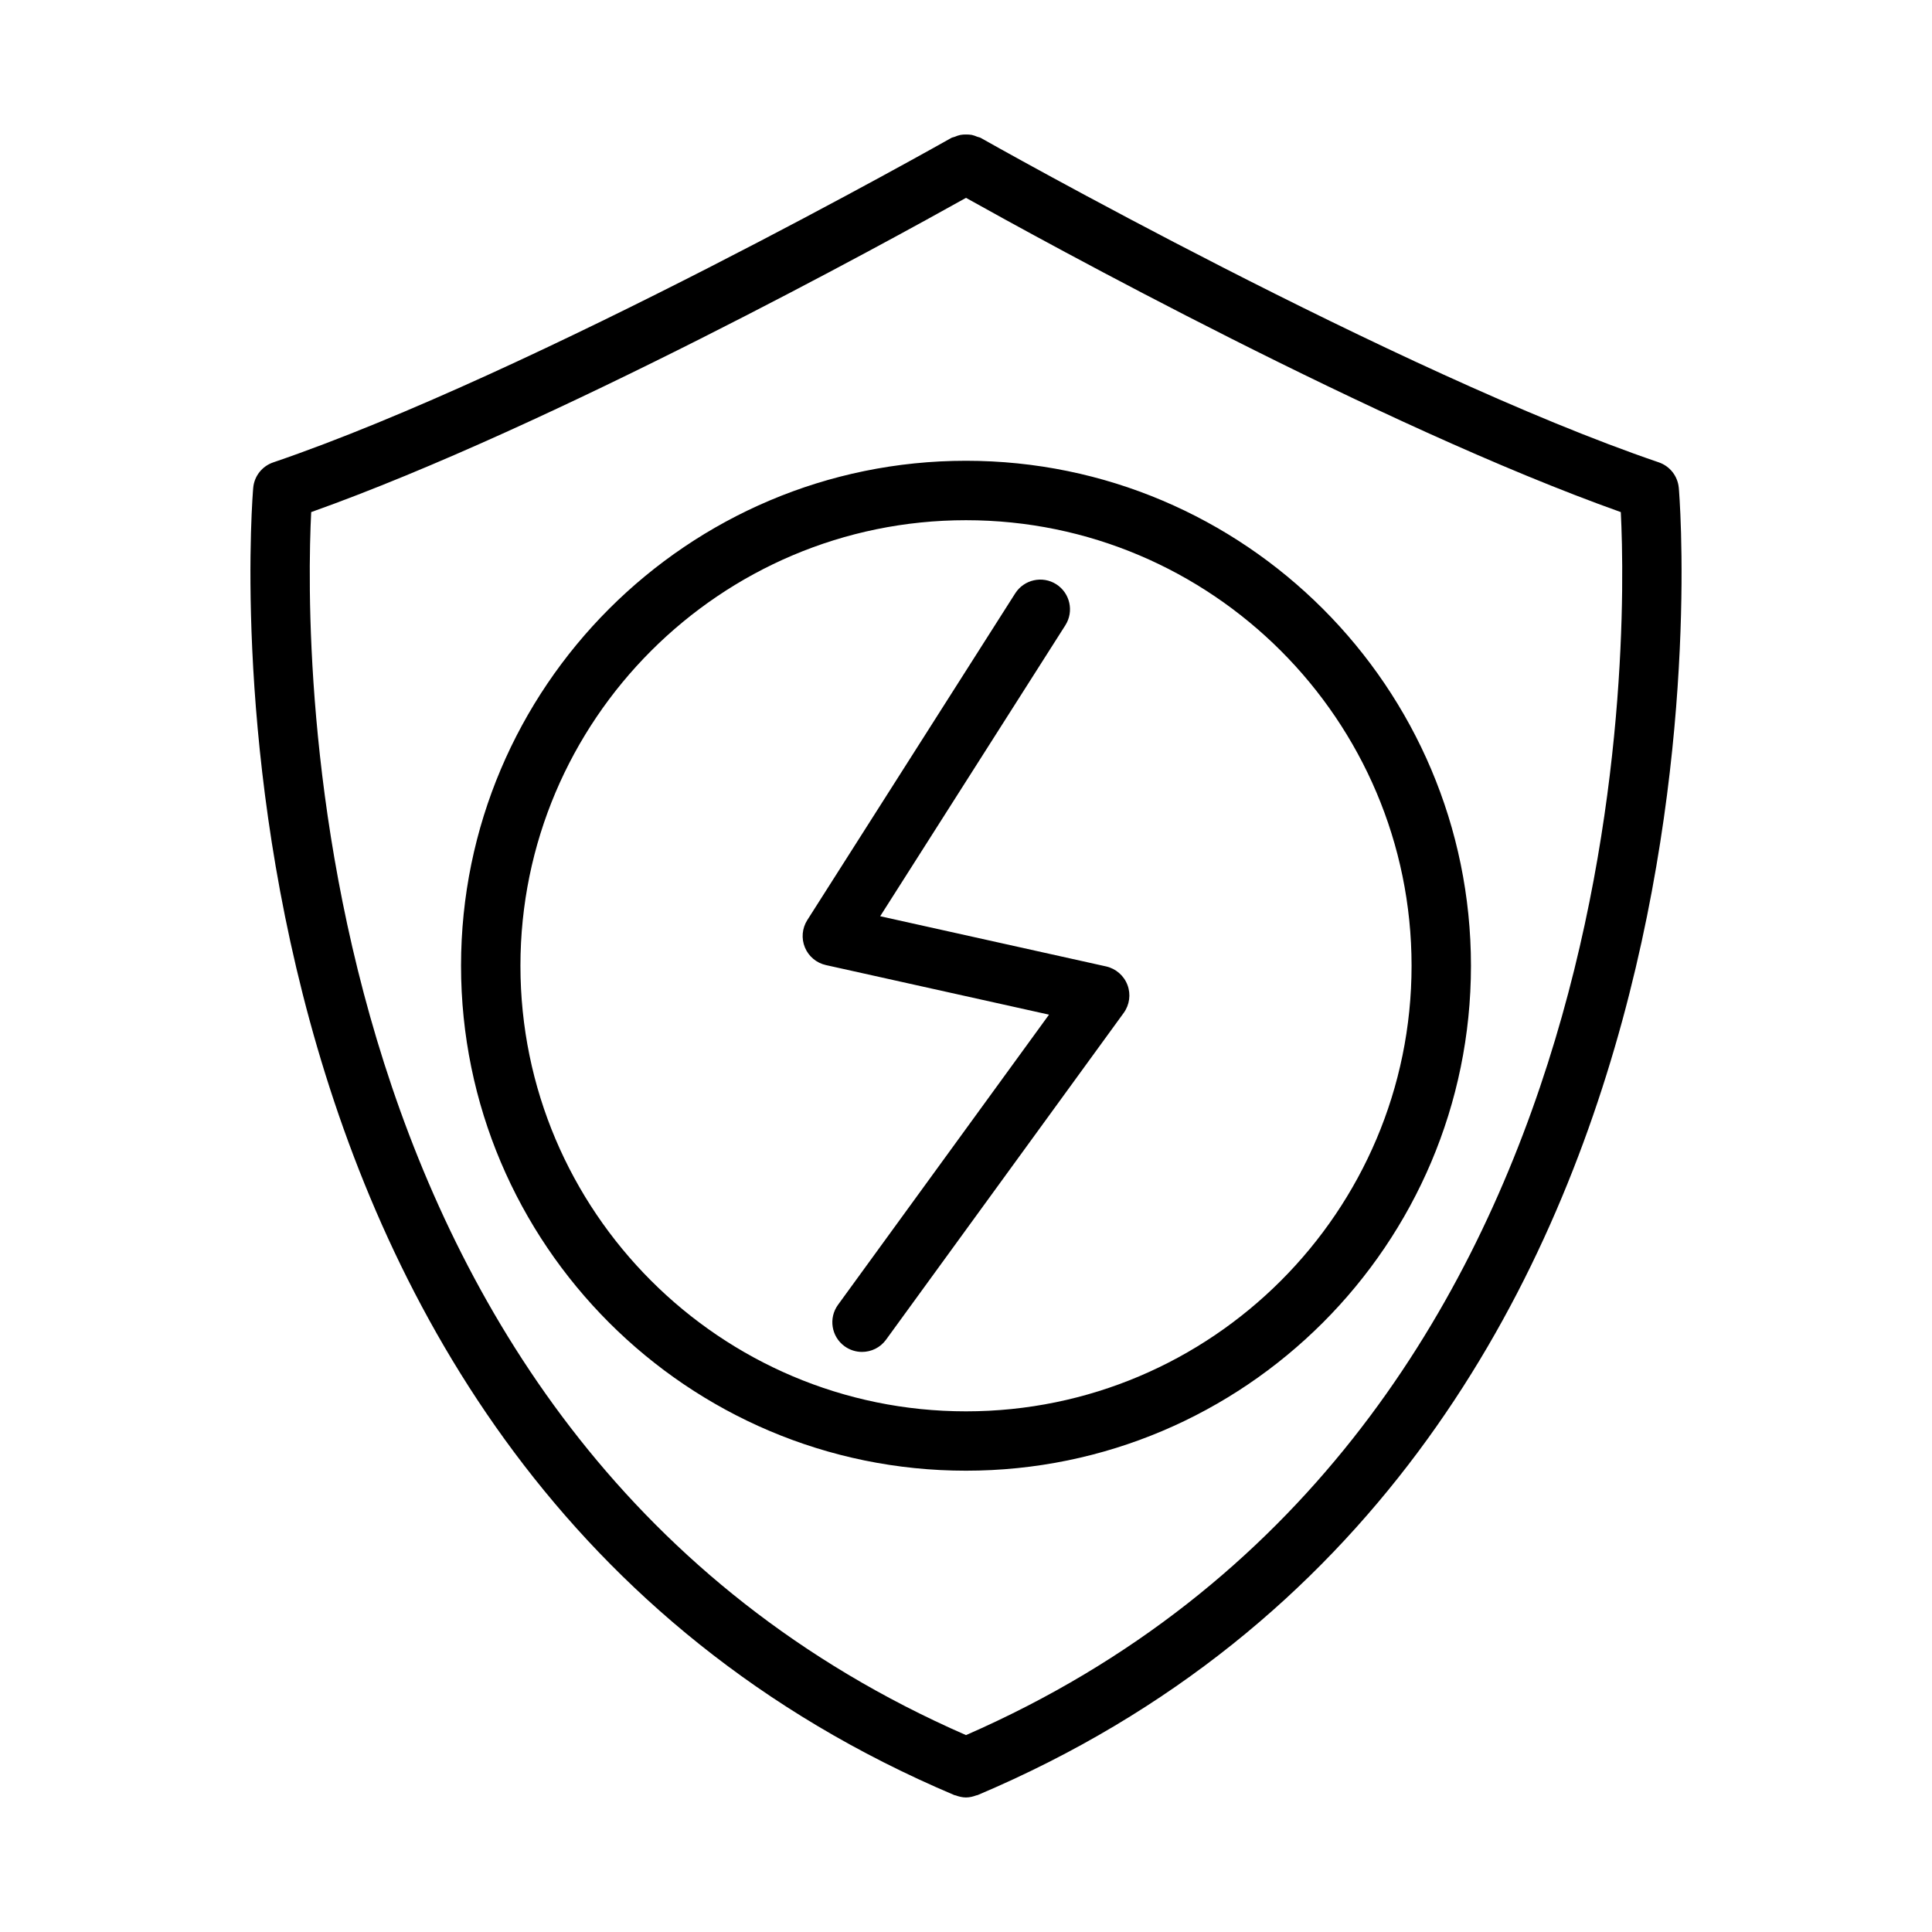 <?xml version="1.0" encoding="UTF-8"?>
<!-- Uploaded to: SVG Repo, www.svgrepo.com, Generator: SVG Repo Mixer Tools -->
<svg fill="#000000" width="800px" height="800px" version="1.1" viewBox="144 144 512 512" xmlns="http://www.w3.org/2000/svg">
 <path d="m588.89 273.24c-0.293-3.086-2.363-5.715-5.297-6.715-69.32-23.617-178.62-85.371-179.71-85.992-0.285-0.164-0.605-0.164-0.898-0.293-0.496-0.203-0.977-0.387-1.496-0.496-0.508-0.078-0.988-0.102-1.492-0.102s-0.984 0.023-1.488 0.117c-0.527 0.109-1 0.285-1.496 0.496-0.301 0.125-0.613 0.133-0.898 0.293-1.094 0.621-110.38 62.371-179.71 85.992-2.938 1-5.016 3.629-5.297 6.715-0.242 2.574-21.758 258.65 185.82 346.47 0.109 0.047 0.219 0.023 0.332 0.07 0.867 0.324 1.77 0.543 2.715 0.551h0.016 0.016c0.945-0.008 1.844-0.227 2.715-0.551 0.109-0.047 0.219-0.023 0.332-0.07 207.59-87.82 186.08-343.9 185.84-346.49zm-188.89 330.58c-178.03-77.789-175.3-288.93-173.53-324.11 63.871-22.727 153.62-72.148 173.53-83.277 19.91 11.133 109.66 60.551 173.53 83.277 1.77 35.18 4.492 246.32-173.53 324.11zm0-337.71c-73.793 0-133.82 60.031-133.82 133.82 0 73.793 60.031 133.82 133.82 133.82s133.82-60.031 133.82-133.82c0-73.789-60.035-133.82-133.82-133.82zm0 251.91c-65.109 0-118.08-52.973-118.08-118.08s52.973-118.08 118.08-118.08 118.08 52.973 118.08 118.08c-0.004 65.113-52.973 118.08-118.08 118.08zm42.789-112.99c0.938 2.481 0.559 5.266-1 7.406l-62.977 86.594c-1.535 2.125-3.938 3.242-6.375 3.242-1.605 0-3.227-0.496-4.621-1.504-3.512-2.551-4.289-7.477-1.73-10.988l55.914-76.887-59.125-13.137c-2.504-0.559-4.59-2.305-5.566-4.676-0.984-2.379-0.746-5.078 0.629-7.242l55.105-86.594c2.34-3.66 7.203-4.746 10.871-2.418 3.668 2.34 4.746 7.203 2.418 10.871l-49.074 77.113 59.883 13.305c2.582 0.586 4.707 2.43 5.648 4.914z"/>
</svg>